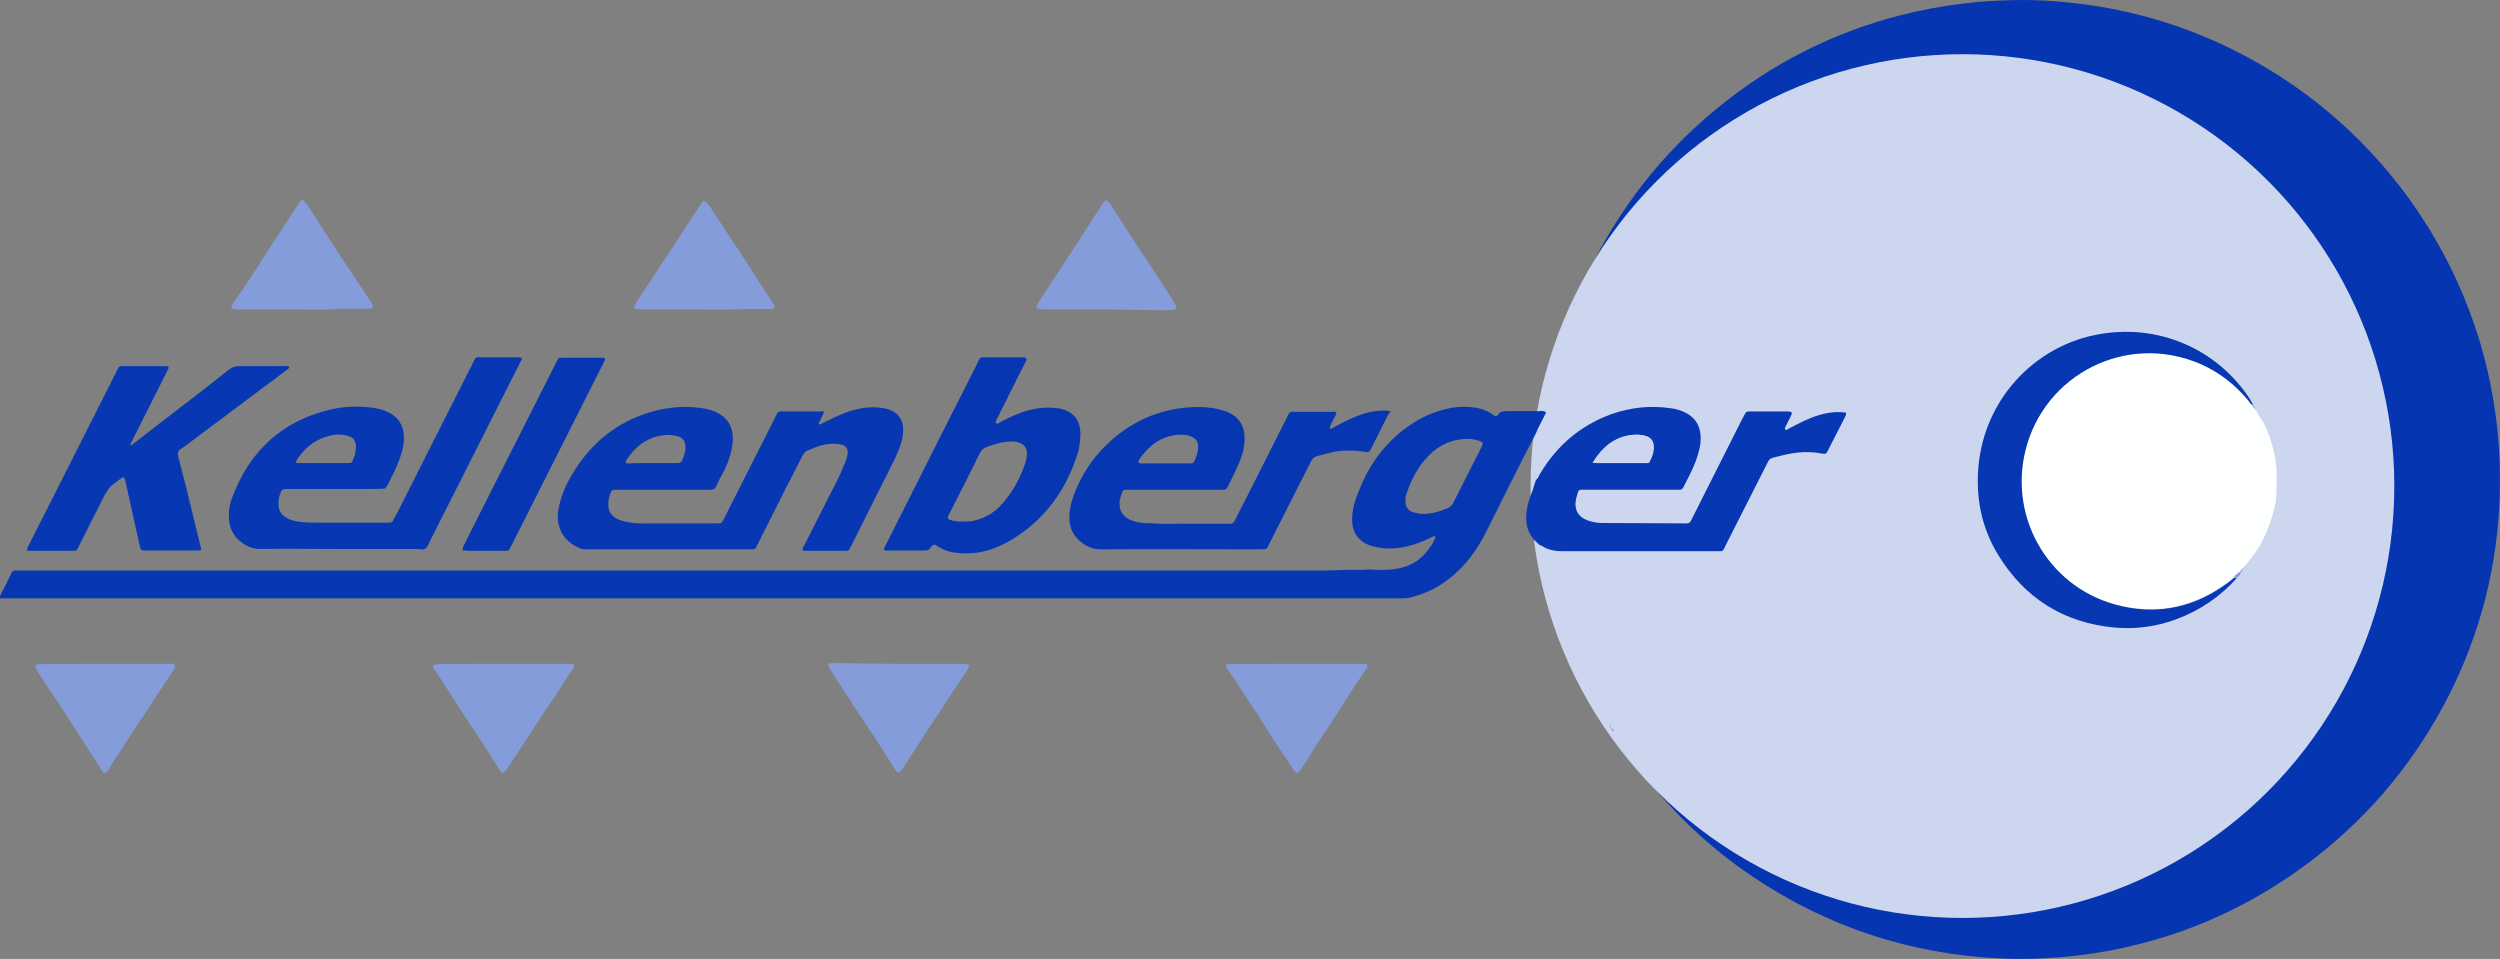 <?xml version="1.0" encoding="UTF-8"?><svg id="Ebene_2" xmlns="http://www.w3.org/2000/svg" viewBox="0 0 683.64 262.22"><rect x="0" y="0" width="683.64" height="262.22" fill="#808080" stroke="none"/><g id="Ebene_1-2"><path d="M446.54,206.82c.4,.4,.7,.7,1.1,1.1,13.2,15.3,29.2,26.5,48.2,33.5,7.3,2.7,14.9,4.6,22.6,5.8,7.7,1.2,15.4,1.6,23.2,1.1,21.1-1.1,40.7-7.4,58.3-19.2,24.8-16.7,41-39.6,48.5-68.5,1.6-6.1,2.5-12.3,3.1-18.6,.5-5.7,.6-11.5,.2-17.2-1.5-22.1-8.7-42.3-21.7-60.3-12-16.6-27.3-29.2-45.9-37.7-9.4-4.3-19.2-7.3-29.3-9-8.7-1.5-17.4-1.9-26.2-1.3-17.3,1.1-33.7,5.8-48.9,14.2-10.3,5.7-19.5,12.8-27.6,21.2-6.7,7-12.5,14.7-17.2,23.1-.3,0-.5-.2-.6-.5,8.4-17.5,20.1-32.5,35.1-44.8,14.8-12.2,31.5-20.7,50-25.5,5.9-1.5,11.8-2.6,17.8-3.3,4.6-.6,9.3-.8,13.9-.9,5.5-.1,11.1,.2,16.6,.9,8.1,.9,16,2.6,23.8,5,41.5,13,73.8,45.6,86.5,87.2,2.3,7.7,3.9,15.5,4.8,23.5,.8,7.3,1,14.7,.6,22.1-1.1,19.5-6.3,37.8-15.6,54.9-9.4,17.2-22,31.7-37.9,43.3-14.9,10.9-31.4,18.4-49.5,22.3-6.4,1.4-12.9,2.3-19.4,2.7-4.5,.3-8.9,.4-13.4,.2-25.1-1.1-48-8.6-68.8-22.7-12.4-8.4-23-18.8-31.9-30.8-.3-.3-.5-.7-.7-1.1,0-.4,.2-.6,.3-.7Z" style="fill:#0635b1;"/><circle cx="536.64" cy="132.92" r="118.1" style="fill:#cdd6ef;"/><path d="M225.44,112.52c-.6,1.2-1,2.2-1.5,3.2-.1,.1-.1,.3,.1,.3,.1,0,.2,.1,.3,0l1.8-.9c2.8-1.4,5.6-2.7,8.6-3.3,2.2-.5,4.5-.6,6.8-.2,3.9,.6,5.8,3.1,5.4,7-.1,1.3-.5,2.5-.9,3.7-.5,1.2-.9,2.3-1.5,3.5-3.9,7.8-7.8,15.5-11.7,23.3-.2,.3-.4,.7-.5,1-.2,.4-.5,.5-.9,.5h-11.2c-.2,0-.5,0-.7-.1-.3-.6,.2-1,.4-1.4,2.9-5.7,5.8-11.5,8.7-17.2,.9-1.7,1.7-3.5,2.4-5.3,.3-.7,.5-1.4,.7-2.2,.3-1.6-.3-2.6-1.9-2.9-1.5-.3-3-.2-4.5,.1s-2.9,.9-4.3,1.5c-.8,.3-1.2,.8-1.6,1.5-1.6,3.2-3.2,6.3-4.8,9.4-2.4,4.8-4.9,9.7-7.3,14.5-.2,.4-.4,.8-.6,1.2-.2,.3-.4,.5-.7,.5h-45.7c-.7,0-1.4-.1-2-.4-2.9-1.3-4.9-3.3-5.6-6.5-.3-1.6-.3-3.1,.1-4.7,.7-3.3,2-6.3,3.8-9.2,5-8.3,12.1-14.1,21.5-16.8,4.5-1.3,9.1-1.7,13.8-1,1.5,.2,3,.6,4.3,1.3,2.4,1.2,3.8,3.2,4.1,5.9,.2,1.9-.1,3.6-.6,5.4-.5,1.9-1.3,3.7-2.2,5.4-.6,1.1-1.2,2.2-1.7,3.4-.3,.7-.8,.9-1.5,.9h-26.2c-.7,0-1,.3-1.2,.9-.3,1-.6,1.9-.6,2.9-.1,2.1,.9,3.5,2.7,4.3,1.3,.6,2.8,.8,4.2,1,1.8,.2,3.6,.1,5.4,.1h17.9c.6,0,.9-.2,1.2-.8,.1-.3,.3-.6,.4-.8,4.6-9.1,9.2-18.2,13.8-27.3,1-2,.7-1.7,2.7-1.7h9.4c.3-.1,.7,0,1.4,0Zm-46.9,14.1h6.8c.6,0,.9-.2,1.2-.7,.5-1.2,.9-2.3,.9-3.6,0-1.7-.7-2.7-2.4-3.1-.9-.2-1.7-.3-2.6-.3-5,.3-8.6,2.9-11.2,7-.3,.4-.1,.8,.4,.8,2.3-.1,4.6-.1,6.9-.1Z" style="fill:#0737b2;"/><path d="M92.74,150.12c-7.2,0-14.5-.1-21.7,0-2.3,0-4.1-1-5.7-2.4-1.6-1.4-2.5-3.3-2.7-5.5s.1-4.3,.9-6.3c4.7-12.4,13.3-20.6,26.3-23.8,4-1,8.1-1.2,12.2-.6,1.5,.2,3,.6,4.3,1.3,2.6,1.3,3.9,3.4,4.1,6.3,.1,1.7-.2,3.4-.7,5-.7,2.3-1.7,4.5-2.8,6.6-.5,1-.9,2.1-1.7,2.9-1.1,0-2.1,.1-3.2,.1h-24c-.6,0-.9,.2-1.2,.7-.4,1-.7,2-.7,3.1-.1,2,.8,3.4,2.6,4.3,1.4,.7,2.9,.9,4.4,1s3,.1,4.5,.1h19c.3,0,.6-.2,.8-.5,.3-.6,.6-1.2,1-1.8,6.8-13.5,13.6-27,20.4-40.4,1.6-3.1,.6-2.5,4-2.5h8.7c1.5,0,1.3,.3,.8,1.2-1.4,2.8-2.8,5.5-4.2,8.3-6.8,13.5-13.6,27-20.4,40.4-.4,.8-.7,1.8-1.3,2.3-.7,.6-1.8,.2-2.8,.2h-20.9Zm-11.7-23.5h14.6c.4,0,.6-.2,.7-.5,.6-1.2,1-2.4,1-3.8,0-1.8-.7-2.8-2.5-3.2-1.9-.5-3.8-.3-5.6,.3-3.7,1.1-6.3,3.5-8.3,6.7,.1,0,.1,.2,.1,.5Z" style="fill:#0737b2;"/><path d="M420.04,131.22c.6-.4,.7-1,1-1.5,4.6-7.8,11.1-13.4,19.7-16.5,5.2-1.8,10.5-2.4,16-1.6,1.6,.2,3.1,.6,4.5,1.4,2.4,1.3,3.6,3.4,3.8,6.1,.1,1.6-.1,3.1-.6,4.7-.2,.7-.4,1.4-.7,2.2-.9,2.5-2.2,4.8-3.4,7.2-.3,.5-.6,.8-1.2,.7h-25.5c-2,0-1.9-.3-2.5,1.9-1,3.5,.4,5.9,4,6.8,1.1,.3,2.2,.4,3.4,.4,7.4,0,14.7,.1,22.1,.1h.6c.5,0,.8-.2,1.1-.6,.2-.4,.4-.8,.6-1.2,4.5-9,9.1-18,13.6-27,.1-.1,.1-.2,.2-.3,.8-1.7,.8-1.5,2.4-1.5h9.4c.4,0,.8,0,1.1,.1,.3,0,.4,.3,.3,.6-.1,.3-.2,.6-.4,.9-.4,.8-.8,1.6-1.2,2.4-.1,.3-.4,.6-.2,.9,.3,.3,.6,0,.8-.1,.8-.4,1.7-.9,2.5-1.3,2.7-1.4,5.5-2.6,8.5-3.1,1.6-.3,3.2-.3,4.8-.1,.2,.4,0,.7-.1,1-1.6,3.1-3.2,6.3-4.8,9.4-.4,.9-.7,1-1.7,.8-.7-.1-1.5-.3-2.2-.3-3.9-.4-7.6,.5-11.3,1.5-.7,.2-1,.7-1.3,1.3-1.4,2.7-2.7,5.4-4.1,8.1-2.5,4.9-5,9.9-7.5,14.8-.1,.3-.3,.6-.4,.8-.2,.4-.5,.5-.9,.5h-43.4c-2,0-3.8-.4-5.5-1.5-.2-.1-.4-.2-.7-.3-.2-.2-.3-.4-.5-.5-2.1-1.8-3-4.1-3-6.8s.8-5.2,1.8-7.6c.3-1.2,.6-2,.9-2.8Zm15.5-4.7c.6,.1,.8,.1,1,.1h14c.3,0,.5-.1,.6-.4,.7-1.3,1.2-2.7,1.1-4.1,0-1.5-.8-2.5-2.2-2.9-1.2-.3-2.3-.4-3.5-.3-5,.5-8.4,3.3-11,7.6Z" style="fill:#0737b2;"/><path d="M126.54,150.52c-.1-.9,.3-1.3,.5-1.8,5.1-10.1,10.1-20.1,15.2-30.1,3.2-6.3,6.4-12.7,9.6-19,.2-.4,.4-.8,.6-1.2,.2-.4,.5-.6,.9-.6h11.4c.7,0,.8,.2,.6,.8-.2,.3-.3,.7-.5,1-8.3,16.4-16.5,32.8-24.8,49.2-1.1,2.1-.7,1.8-2.8,1.8h-9.2c-.6-.1-1-.1-1.5-.1Z" style="fill:#0736b2;"/><path d="M302.54,84.62h-16.8c-.6,0-1.3-.1-1.9-.1-.3,0-.5-.4-.4-.7,.4-1,1-1.9,1.6-2.8,1.2-1.8,2.4-3.5,3.5-5.3,1.5-2.3,2.9-4.5,4.4-6.8,1.1-1.7,2.2-3.3,3.3-5,1.9-2.9,3.7-5.8,5.6-8.7,.4-.6,.8-.6,1.2-.1,.2,.2,.4,.5,.6,.7,1.7,2.7,3.5,5.4,5.2,8.1,2.1,3.3,4.3,6.5,6.4,9.7,2.1,3.1,4.1,6.3,6.1,9.5,.1,.2,.3,.4,.3,.7,.1,.3-.1,.7-.4,.8-.4,.1-.7,.2-1.1,.2h-4.9c-4.2-.1-8.4-.1-12.7-.2,0,.1,0,0,0,0Z" style="fill:#849cd9;"/><path d="M82.44,84.62h-16.6c-.6,0-1.3,0-1.9-.1-.7-.1-.8-.5-.5-1.1,1.7-2.5,3.4-5,5.1-7.5,1.9-2.9,3.8-5.9,5.7-8.9,2-3.1,4.1-6.2,6.1-9.3,.6-.8,1.1-1.7,1.6-2.5,.4-.6,.8-.7,1.4-.1,.3,.4,.6,.8,.9,1.2,2,3.2,4.1,6.3,6.1,9.5,2.3,3.6,4.7,7.1,7.1,10.7,1.4,2.1,2.8,4.3,4.2,6.4,.1,.2,.2,.3,.3,.5,.1,.3-.1,.9-.4,.9-.4,.1-.9,.1-1.3,.1h-7.2c-3.6,.3-7.1,.3-10.6,.2,0,.1,0,0,0,0Z" style="fill:#849cd9;"/><path d="M192.54,84.62h-16.4c-.7,0-1.4,0-2.1-.1-.4,0-.7-.5-.5-.8,.3-.6,.5-1.1,.9-1.7,3-4.5,5.9-9,8.9-13.5,2.4-3.7,4.8-7.3,7.2-11,.5-.7,.9-1.5,1.4-2.2,.3-.4,.7-.5,1.1-.1s.8,.8,1.1,1.3c1.5,2.3,3,4.6,4.5,6.9,2.1,3.1,4.2,6.3,6.2,9.4,2.2,3.4,4.3,6.8,6.5,10.1,.1,.2,.3,.4,.4,.6,.2,.3-.1,.9-.4,.9-.4,.1-.9,.1-1.3,.1h-6.6c-3.6,.2-7.3,.2-10.9,.1q0,.1,0,0Z" style="fill:#849cd9;"/><path d="M245.54,181.52h18.7c.7,.1,.9,.7,.6,1.2-1.8,2.8-3.7,5.5-5.5,8.3-3.8,5.8-7.6,11.5-11.3,17.3-.3,.5-.6,.9-.9,1.4s-.7,.9-1.1,1.3c-.3,.3-.7,.2-1-.2-.2-.3-.3-.5-.5-.8-1.9-3-3.8-5.9-5.7-8.9-1.7-2.6-3.5-5.2-5.2-7.8-.4-.6-.8-1.3-1.2-1.9-1.9-2.9-3.8-5.8-5.6-8.7-.1-.2-.3-.4-.3-.7-.1-.3,.1-.5,.3-.6,.6-.1,1.1-.1,1.7-.1,5.6,.1,11.3,.2,17,.2h0Z" style="fill:#849cd9;"/><path d="M137.64,181.52h18.5c.3,0,.6,0,.8,.4,.2,.3,0,.6-.2,.9-1.5,2-2.7,4.1-4,6.1-1.1,1.8-2.4,3.5-3.6,5.3-1,1.5-2,3.1-3,4.6-1.7,2.6-3.3,5.1-5,7.7-.7,1.1-1.5,2.2-2.2,3.3-.3,.4-.6,.8-.9,1.2-.5,.5-.8,.5-1.2-.1-1.3-2-2.5-4-3.8-6-2.6-4-5.3-8.1-7.9-12.1-2-3-3.9-6-5.8-9-.3-.4-.6-.8-.9-1.2-.2-.3,0-.8,.4-.9,.6-.1,1.1-.1,1.7-.1,5.6-.1,11.4-.1,17.1-.1h0Z" style="fill:#849cd9;"/><path d="M28.64,181.52h17.5c.5,0,1.2-.2,1.6,.3,.5,.7-.2,1.2-.5,1.7-2.2,3.3-4.3,6.6-6.5,9.9-2.7,4.1-5.5,8.2-8.1,12.4-.9,1.4-2,2.7-2.7,4.3-.2,.4-.6,.8-1,1.1-.3,.3-.7,.1-.9-.2-1-1.6-2-3.2-3-4.7-2.3-3.5-4.5-7.1-6.8-10.6-2.1-3.3-4.3-6.5-6.4-9.7-.7-1-1.4-2.1-2-3.2-.5-.7-.2-1.1,.7-1.2h1.5c5.4-.1,11-.1,16.6-.1h0Z" style="fill:#849cd9;"/><path d="M354.44,181.52h18.2c.4,0,.9-.1,1.2,.3,.3,.5-.1,.8-.3,1.2-1.8,2.7-3.6,5.3-5.3,8-1,1.5-1.9,3.1-2.9,4.6-1.6,2.5-3.3,4.9-4.9,7.4-1.1,1.7-2.2,3.4-3.2,5.1-.6,1-1.3,2-2.1,2.9-.5,.5-.8,.4-1.2-.2-1.8-2.8-3.7-5.5-5.5-8.3-1.5-2.3-2.9-4.5-4.3-6.8-1.6-2.4-3.2-4.8-4.8-7.2-1.2-2-2.5-3.9-3.9-5.8-.4-.6-.2-1.1,.6-1.1h1.5c5.6-.1,11.3-.1,16.9-.1Z" style="fill:#849cd9;"/><path d="M430.64,82.82c0,.3-.1,.6-.4,.8,.1-.3,.1-.6,.4-.8Z" style="fill:#849cd9;"/><path d="M440.04,198.52c.6-.4,.4,.1,.5,.4-.2-.1-.4-.3-.5-.4Z" style="fill:#849cd9;"/><path d="M440.84,199.22c.4,.1,.4,.4,.4,.8-.5-.1-.5-.4-.4-.8Z" style="fill:#849cd9;"/><path d="M440.44,198.92c.2,0,.3,.2,.4,.4-.3,0-.4-.2-.4-.4Z" style="fill:#849cd9;"/><path d="M617.14,112.42c0,.4,.2,.7,.4,1,2.2,3,3.4,6.4,4.2,10,.5,2.2,.9,4.4,.8,6.7v3.2c.1,3.8-.9,7.3-2.2,10.8-1.2,3.2-2.8,6.2-5,8.8-.5,.6-1,1.3-1.5,1.9-.1,.2-.3,.3-.4,.5h0c-.2,0-.4,.2-.4,.4h0c-.3,.1-.6,.3-.4,.8h0c-.2-.1-.4-.1-.5,0-.5,.4-1.1,.8-1.4,1.4-.6,.5-1.3,1.1-1.9,1.5-8.6,6.3-18.1,8.6-28.6,6.3-19.5-4.2-31.2-23.5-26.6-42.5,5.1-21,27.9-32.5,48.1-23.7,5.1,2.2,9.4,5.6,12.9,9.9,.4,.5,.6,1.1,1.3,1.3h0c0,.3,.1,.6,.4,.8v-.1c.1,.2,.2,.3,.2,.5,.3,.3,.4,.4,.6,.5h0Z" style="fill:#feffff;"/><path d="M616.14,110.82c-.7-.2-.9-.8-1.3-1.3-3.6-4.3-7.8-7.6-12.9-9.9-20.3-8.9-43,2.7-48.1,23.7-4.6,19,7.1,38.3,26.6,42.5,10.4,2.3,20,0,28.6-6.3,.7-.5,1.3-1,1.9-1.5,.2,0,.5,.1,.7,.1-4.5,5-9.9,8.7-16.2,11.1-5.5,2.1-11.2,2.9-17.1,2.4-14-1.3-24.7-8-32-20-3.7-6.1-5.5-12.8-5.5-20-.1-20.2,14-36.3,32-40,17.4-3.6,33.7,4.1,42.4,17.5,.3,.5,.6,1.1,.9,1.7Z" style="fill:#0737b2;"/><path d="M611.54,158.02c-.2,0-.5-.1-.7-.1,.3-.6,.9-1,1.4-1.4,.1-.1,.3-.1,.5,0-.1,.8-.5,1.2-1.2,1.5Z" style="fill:#849cd9;"/><path d="M612.74,156.52c-.2-.4,.1-.6,.4-.8,0,.4,0,.7-.4,.8Z" style="fill:#849cd9;"/><path d="M616.74,112.02c-.1-.2-.2-.3-.2-.5,.1,.2,.1,.4,.2,.5Z" style="fill:#0737b2;"/><path d="M616.54,111.62c-.3-.2-.4-.5-.4-.8,.1,.2,.3,.5,.4,.8Z" style="fill:#0737b2;"/><path d="M613.44,155.42c.1-.2,.3-.3,.4-.5,0,.2-.1,.4-.4,.5Z" style="fill:#849cd9;"/><path d="M613.14,155.82c0-.2,.2-.4,.4-.4-.1,.2-.2,.3-.4,.4Z" style="fill:#849cd9;"/><path d="M421.94,112.42c-.1,0-.2-.1-.4-.1-.6,.2-1.2,.1-1.9,.1h-7.7c-.9,0-1.8,.1-2.3,1,0,.1-.1,.1-.1,.1-.3,.4-.6,.4-1,.1-1.4-1.1-3.1-1.8-4.8-2.1-2.4-.4-4.9-.4-7.3,.1-4.5,.9-8.5,2.8-12.1,5.5-5.8,4.3-9.9,10-12.6,16.7-.7,1.7-1.3,3.4-1.7,5.2-.2,1-.3,2-.3,3,0,3.7,1.8,6.2,5.4,7.3,2.1,.6,4.3,.8,6.5,.6,3.2-.3,6.3-1.3,9.2-2.7,.5-.2,1-.6,1.6-.6v.1h.1c-.4,1.5-1.3,2.7-2.2,3.9-1.7,2.2-3.9,3.7-6.6,4.5-2.5,.7-5.1,.8-7.7,.7-.4,0-.9-.1-1.3-.1-2.2,.2-4.4,.1-6.6,.1-2.3,.1-4.5,.2-6.8,.2H4.14c-.5,0-.8,.2-1,.7-1,2.1-2.1,4.2-3.1,6.2-.1,.1,0,.4,0,.7H383.94c.6,0,1.1-.1,1.7-.2,3.9-1,7.6-2.7,10.8-5.3,4.2-3.3,7.3-7.5,9.7-12.2,2.2-4.3,4.4-8.7,6.5-13,2.4-4.8,4.9-9.6,7.4-14.5,.2-.4,.3-.8,.5-1.2,.7-1.4,1.4-2.7,2.1-4.1,.2-.4,.2-.5-.7-.7Zm-17,10.2c-2.5,4.9-5,9.9-7.5,14.8-.4,.8-.9,1.3-1.7,1.6-2.2,.9-4.5,1.6-6.9,1.5-.6,0-1.2-.1-1.9-.3-2.1-.4-2.8-2-2.6-3.8,0-.5,.1-1,.3-1.5,1.5-4.4,3.7-8.4,7.3-11.5,2.9-2.4,6.2-3.5,9.9-3.4,1.4,.1,2.4,.3,3.6,1,0,.8-.3,1.2-.5,1.6Z" style="fill:#0736b2;"/><path d="M435.54,126.52c2.7-4.3,6-7.1,10.9-7.6,1.2-.1,2.4-.1,3.5,.3,1.4,.4,2.2,1.4,2.2,2.9s-.5,2.8-1.1,4.1c-.1,.2-.3,.4-.6,.4h-14c-.2,0-.4-.1-.9-.1Z" style="fill:#cdd6ef;"/><path d="M379.54,112.32c-2.4-.2-4.6,.2-6.9,.9-2.4,.8-4.7,1.9-6.9,3.1-.7,.3-1.3,.8-2,1,0-.1-.1-.1-.1-.2,.2-1.3,1-2.3,1.5-3.4,.1-.3,.5-.6,.2-1-.5-.2-1-.1-1.5-.1h-9.3c-2,0-1.7-.3-2.7,1.7-3.8,7.5-7.5,14.9-11.3,22.4-1,1.9-2,3.8-2.9,5.7-.3,.5-.6,.8-1.2,.8h-10.8c-3.4-.1-6.9,.2-10.3-.1-.9-.1-1.8,0-2.6-.1-1.4-.1-2.7-.4-4-1-1.7-.9-2.6-2.3-2.6-4.3,0-1.2,.4-2.2,.8-3.3,.1-.3,.4-.5,.7-.5h26.8c.7,.1,1-.3,1.3-.8,1-2.1,2.1-4.2,3-6.3,.9-2,1.5-4.1,1.6-6.4,.2-3.9-1.6-6.5-4.8-7.8-.6-.2-1.2-.4-1.8-.6-1.6-.4-3.2-.6-4.9-.7-7.9-.2-15.2,1.9-21.7,6.5-6.4,4.6-11,10.6-13.7,18.1-.7,2-1.1,4-1,6.1,.1,2.3,1,4.3,2.7,5.8s3.5,2.4,5.9,2.4c13.7-.1,27.4,0,41.2,0,1,0,2-.1,3,0,.8,.1,1.3-.2,1.6-1,.2-.4,.4-.8,.6-1.2,2.7-5.3,5.4-10.7,8.1-16,1-2,2-3.9,3-5.9,.4-.7,.8-1.2,1.6-1.4,1.4-.3,2.7-.7,4-1,2.4-.6,4.9-.6,7.3-.4,.7,.1,1.5,.2,2.2,.3,.5,.1,.9-.1,1.2-.7,1.6-3.3,3.3-6.5,4.9-9.8,.8-.5,.6-.7-.2-.8Zm-68.1,13.5c2.5-3.8,5.8-6.4,10.4-6.9,1.2-.1,2.4-.1,3.5,.3,1.5,.5,2.3,1.4,2.3,3,0,1.4-.5,2.7-1.1,4-.1,.3-.4,.5-.8,.5h-13.9c-.5-.1-.7-.4-.4-.9Z" style="fill:#0736b2;"/><path d="M77.74,100.12h-12.3c-1.1,0-2,.3-2.9,1-5.9,4.7-11.9,9.3-17.9,13.9-2.9,2.3-5.9,4.5-8.8,6.8h0l-.1-.1c-.1-.1-.1-.2,0-.3,.3-.6,.5-1.1,.8-1.7,3-5.9,5.9-11.8,8.9-17.7,.2-.4,.4-.8,.6-1.2,.2-.4,0-.7-.5-.7h-10.8c-2.5,0-2-.3-3.1,1.9-5.3,10.6-10.7,21.1-16,31.7-2.6,5.1-5.1,10.1-7.7,15.2-.2,.5-.7,.9-.4,1.7h12.8c.4,0,.7-.2,.9-.6l.6-1.2c2.2-4.4,4.5-8.9,6.7-13.3,.7-1.3,1.5-2.5,2.7-3.3,.7-.5,1.4-1.1,2.1-1.6,.3-.2,.6-.1,.7,.2,.1,.2,.1,.4,.2,.5,1,4.7,2.1,9.3,3.1,14,.3,1.5,.7,2.9,1,4.4,.1,.5,.3,.8,.9,.8h14.9c.3,0,.6,.1,.9-.3-.7-2.7-1.3-5.4-2-8.2-1.4-5.7-2.8-11.5-4.3-17.2-.2-.9-.1-1.6,.8-2.1,.2-.1,.4-.3,.6-.4,9.3-6.9,18.5-13.9,27.8-20.8,.4-.3,1-.6,1.2-1.1-.4-.5-.9-.3-1.4-.3Z" style="fill:#0737b2;"/><path d="M295.44,118.32c-.1-3.4-1.9-5.7-5.2-6.5-.4-.1-.9-.2-1.3-.2-3.1-.4-6.1,0-9.1,1-2,.7-4,1.6-5.9,2.6-.5,.2-.9,.7-1.5,.6q-.1-.1-.2-.2c.1-.7,.5-1.3,.8-1.9,2.3-4.7,4.7-9.3,7-14,.3-.5,.7-1.1,.7-1.7-.4-.4-.9-.3-1.3-.3h-8.7c-3.3,0-2.4-.5-3.9,2.5-7.6,14.9-15.1,29.9-22.6,44.8-.8,1.5-1.5,3-2.3,4.6-.4,.8-.3,.9,.5,.9h10.6c.5,0,1-.1,1.3-.6,.2-.3,.4-.5,.6-.7,.3-.3,.6-.4,1-.1,1.4,.9,2.8,1.6,4.5,1.9,2.3,.4,4.5,.4,6.8,.1,3.4-.5,6.5-1.8,9.5-3.6,9.2-5.6,15-13.8,18.1-24,.4-1.7,.6-3.4,.6-5.2Zm-14.9,7.8c-1.5,4.6-3.7,8.8-7.1,12.3-2,2.1-4.5,3.4-7.3,4-.9,.2-1.7,.2-2.9,.2-1.1,.1-2.4-.1-3.6-.5-.4-.1-.5-.4-.4-.9,.1-.3,.3-.6,.4-.8,2.8-5.5,5.6-11,8.3-16.5,.4-.8,1-1.4,1.9-1.7,2.2-.8,4.4-1.5,6.8-1.5,.8,0,1.5,.1,2.2,.4,1.2,.4,1.9,1.3,2,2.7,0,.7-.1,1.5-.3,2.3Z" style="fill:#0736b2;"/></g></svg>